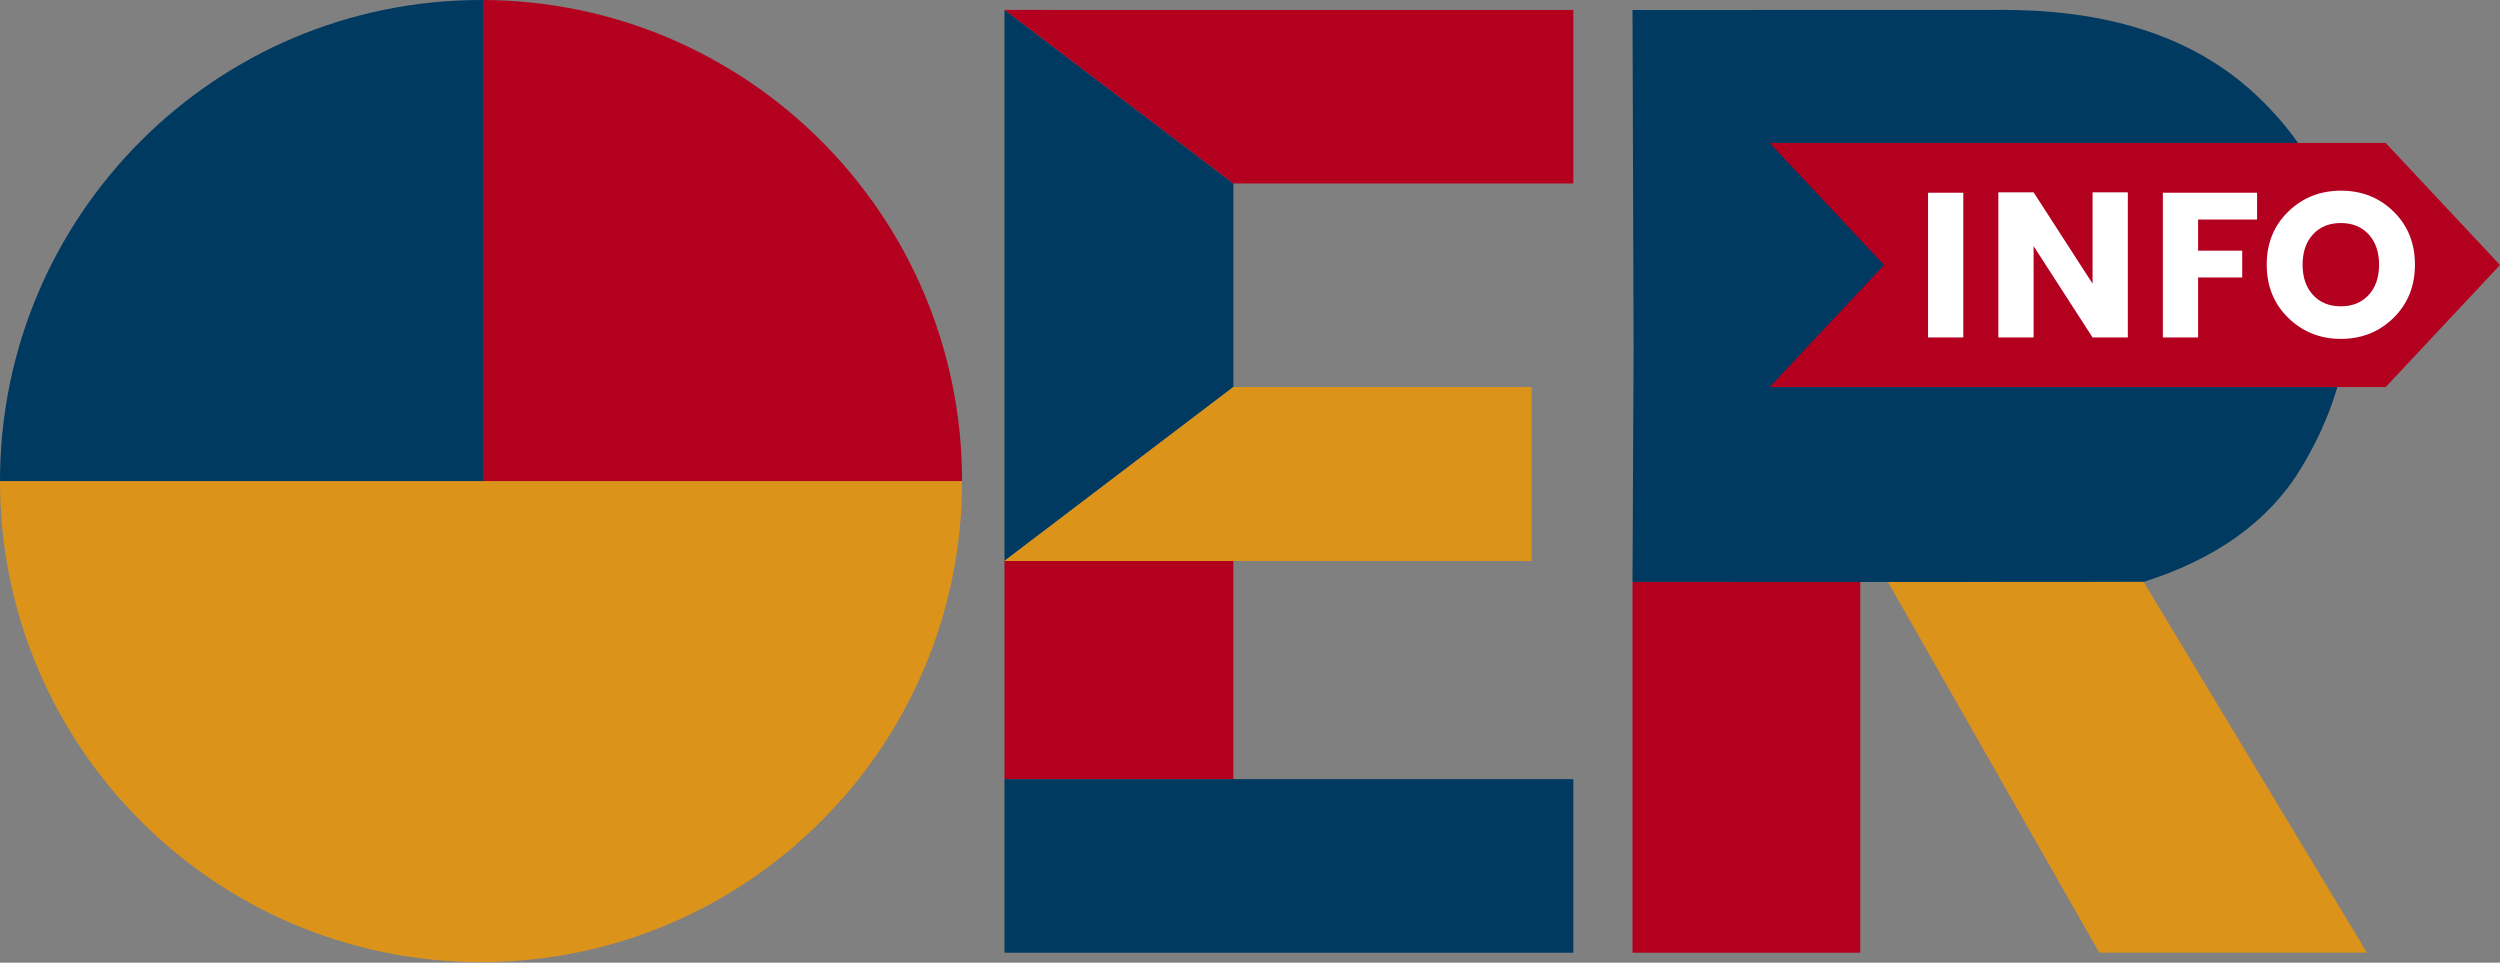 <?xml version="1.0" encoding="utf-8"?>
<!-- Generator: Adobe Illustrator 15.0.0, SVG Export Plug-In . SVG Version: 6.00 Build 0)  -->
<!DOCTYPE svg PUBLIC "-//W3C//DTD SVG 1.1//EN" "http://www.w3.org/Graphics/SVG/1.1/DTD/svg11.dtd">
<svg version="1.1" id="Ebene_1" xmlns="http://www.w3.org/2000/svg" xmlns:xlink="http://www.w3.org/1999/xlink" x="0px" y="0px"
	 width="493.229px" height="189.921px" viewBox="0 0 493.229 189.921" enable-background="new 0 0 493.229 189.921"
	 xml:space="preserve">
<rect x="0" y="0" width="493.229" height="189.921" fill="#808080" stroke="none"/>
<rect x="322.08" y="114.81" fill="#B3001F" width="44.936" height="73.153"/>
<path fill="#DC931A" d="M0,94.905c0,52.415,42.491,94.905,94.905,94.905s94.905-42.49,94.905-94.905H0z"/>
<path fill="#B3001F" d="M94.905,0v94.905h94.905l0,0C189.811,42.491,147.32,0,94.905,0z"/>
<path fill="#003A61" d="M95.287,0.005C95.159,0.005,95.033,0,94.905,0C42.491,0,0,42.491,0,94.905l0,0h95.287V0.005z"/>
<path fill="#003A61" d="M198.176,1.953 M243.332,110.653h-45.156v0.01h45.156V110.653z M243.332,36.195L198.176,1.953v108.7
	l45.156-34.303V36.195z"/>
<rect x="198.176" y="110.651" fill="#B3001F" width="45.151" height="43.066"/>
<rect x="198.176" y="153.719" fill="#003A61" width="112.226" height="34.244"/>
<polygon fill="#B3001F" points="243.332,36.195 310.405,36.195 310.405,1.957 198.176,1.953 "/>
<polygon fill="#DC931A" points="243.327,76.35 302.191,76.358 302.191,110.682 198.144,110.682 "/>
<path fill="#003A61" d="M463.432,60.478c0-16.151-5.981-29.943-17.941-41.377C433.646,7.785,417.146,2.078,395.998,1.965V1.953
	h-0.635h-0.006l-72.976,0.02l-0.303-0.008l0.219,67.025l-0.219,45.822l50.399,0.013l50.442-0.027l0,0
	c13.995-4.41,24.462-11.765,30.748-21.929C460.175,82.346,463.432,71.548,463.432,60.478"/>
<polygon fill="#B3001F" points="493.229,52.283 470.674,28.205 349.138,28.205 371.692,52.283 349.138,76.364 470.674,76.364 "/>
<g>
	<path fill="#FFFFFF" d="M380.389,66.576V38.024h6.954v28.552H380.389z"/>
	<path fill="#FFFFFF" d="M412.845,37.942h6.955v28.633h-6.955l-11.633-18.018v18.018h-6.954V37.942h6.954l11.633,18.018V37.942z"/>
	<path fill="#FFFFFF" d="M426.714,66.576V38.024h18.587v5.288h-11.633v6.141h8.704v5.288h-8.704v11.835H426.714z"/>
	<path fill="#FFFFFF" d="M451.455,62.712c-2.833-2.766-4.25-6.264-4.25-10.494c0-4.229,1.417-7.721,4.25-10.473
		s6.305-4.128,10.412-4.128c4.108,0,7.565,1.376,10.371,4.128c2.807,2.752,4.21,6.243,4.21,10.473c0,4.23-1.41,7.728-4.229,10.494
		c-2.82,2.766-6.277,4.148-10.372,4.148C457.753,66.86,454.288,65.478,451.455,62.712z M467.317,58.197
		c1.369-1.491,2.054-3.484,2.054-5.979c0-2.494-0.685-4.487-2.054-5.979c-1.369-1.491-3.2-2.237-5.49-2.237
		c-2.292,0-4.122,0.746-5.491,2.237c-1.369,1.491-2.054,3.484-2.054,5.979c0,2.495,0.685,4.488,2.054,5.979
		c1.369,1.492,3.199,2.237,5.491,2.237C464.117,60.434,465.948,59.689,467.317,58.197z"/>
</g>
<polygon fill="#DC931A" points="466.982,187.953 422.921,114.801 372.479,114.829 414.177,187.953 "/>
</svg>
